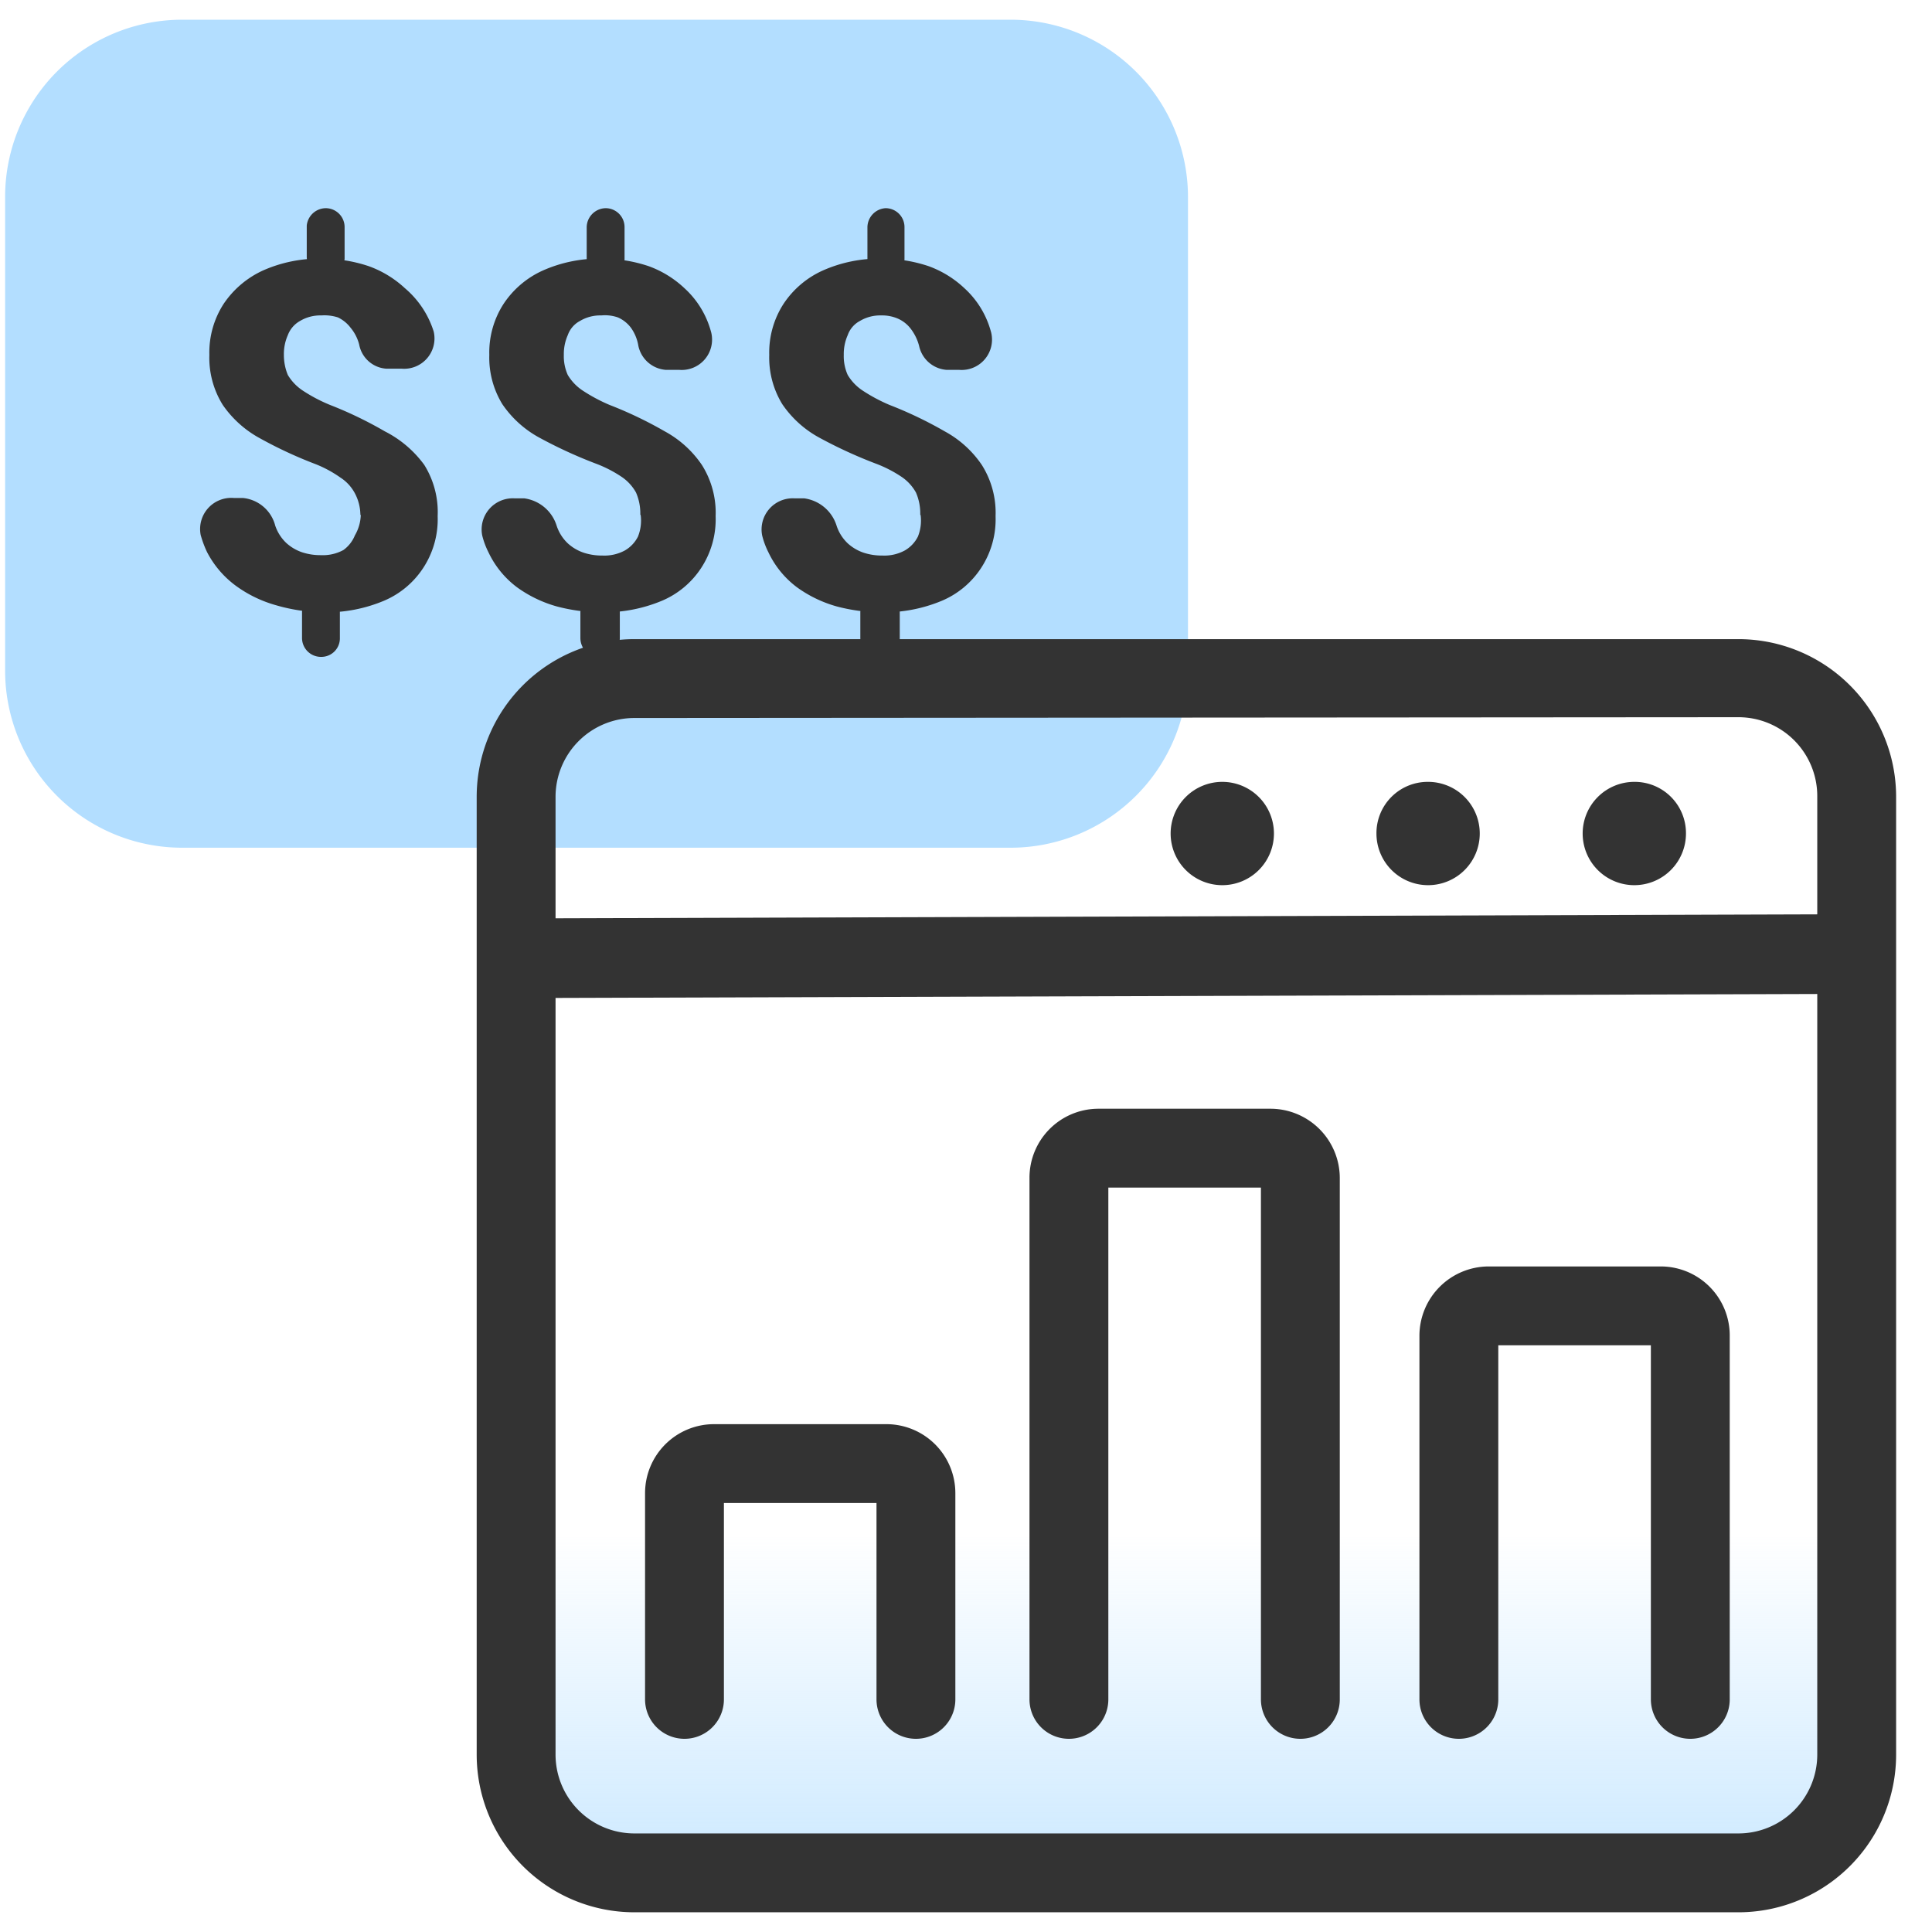 <svg id="Layer_1" data-name="Layer 1" xmlns="http://www.w3.org/2000/svg" xmlns:xlink="http://www.w3.org/1999/xlink" viewBox="0 0 49 49"><defs><style>.cls-1,.cls-6{fill:none;}.cls-2{clip-path:url(#clip-path);}.cls-3{fill:#b3deff;}.cls-4{fill:#333;}.cls-5{fill:url(#linear-gradient);}.cls-6{stroke:#333;stroke-linecap:round;stroke-linejoin:round;stroke-width:2px;}</style><clipPath id="clip-path"><rect class="cls-1" x="0.13" y="0.5" width="48" height="48"/></clipPath><linearGradient id="linear-gradient" x1="30.13" y1="-1.82" x2="30.13" y2="11.08" gradientTransform="matrix(1, 0, 0, -1, 0, 50)" gradientUnits="userSpaceOnUse"><stop offset="0" stop-color="#b3deff"/><stop offset="1" stop-color="#b3deff" stop-opacity="0"/></linearGradient></defs><g class="cls-2"><path class="cls-3" d="M30.13,17V5A4.5,4.5,0,0,0,25.63.5h-21A4.49,4.49,0,0,0,.13,5V17a4.49,4.49,0,0,0,4.5,4.5h21A4.5,4.5,0,0,0,30.13,17Z"/><path class="cls-4" d="M8.26,5.28a.48.48,0,0,1,.48.48v.8A.48.48,0,0,1,8.26,7a.49.49,0,0,1-.48-.48v-.8A.49.49,0,0,1,8.26,5.28Zm-.12,9.77a.48.48,0,0,1,.48.48v.65a.47.47,0,0,1-.48.48.48.48,0,0,1-.48-.48v-.65A.49.49,0,0,1,8.14,15.05Zm1-2A1.19,1.19,0,0,0,9,12.51a1.07,1.07,0,0,0-.37-.4A3,3,0,0,0,8,11.77a10.88,10.88,0,0,1-1.4-.65,2.72,2.72,0,0,1-.95-.85A2.26,2.26,0,0,1,5.31,9a2.27,2.27,0,0,1,.36-1.29,2.41,2.41,0,0,1,1-.85,3.52,3.52,0,0,1,1.5-.3,3.69,3.69,0,0,1,1.18.19,2.68,2.68,0,0,1,.92.56A2.37,2.37,0,0,1,11,8.41a.77.77,0,0,1-.82.94H9.79a.75.75,0,0,1-.68-.61,1.09,1.09,0,0,0-.22-.43.88.88,0,0,0-.32-.26A1.12,1.12,0,0,0,8.15,8a1,1,0,0,0-.54.14.69.69,0,0,0-.31.36,1.18,1.18,0,0,0-.1.5,1.32,1.32,0,0,0,.1.51,1.23,1.23,0,0,0,.37.39,4,4,0,0,0,.7.37,10,10,0,0,1,1.39.67,2.81,2.81,0,0,1,1,.85,2.26,2.26,0,0,1,.34,1.3,2.25,2.25,0,0,1-.37,1.32,2.22,2.22,0,0,1-1,.83,3.78,3.78,0,0,1-1.52.29A4.46,4.46,0,0,1,7,15.35a3.18,3.18,0,0,1-1-.48A2.47,2.47,0,0,1,5.25,14a2.73,2.73,0,0,1-.16-.43.79.79,0,0,1,.84-.94h.23a.94.94,0,0,1,.82.7,1.08,1.08,0,0,0,.28.44,1.14,1.14,0,0,0,.41.24,1.49,1.49,0,0,0,.47.07,1.09,1.09,0,0,0,.57-.13A.85.85,0,0,0,9,13.58,1.09,1.09,0,0,0,9.15,13.07Z"/><path class="cls-4" d="M15.36,5.28a.48.48,0,0,1,.48.48v.8a.48.48,0,0,1-.48.48.49.49,0,0,1-.48-.48v-.8A.49.49,0,0,1,15.36,5.28Zm-.12,9.77a.49.49,0,0,1,.48.48v.65a.48.48,0,0,1-1,0v-.65A.49.49,0,0,1,15.24,15.05Zm1-2a1.33,1.33,0,0,0-.11-.56,1.16,1.16,0,0,0-.37-.4,3.19,3.19,0,0,0-.67-.34,11.73,11.73,0,0,1-1.41-.65,2.68,2.68,0,0,1-.94-.85A2.26,2.26,0,0,1,12.41,9a2.27,2.27,0,0,1,.36-1.29,2.35,2.35,0,0,1,1-.85,3.52,3.52,0,0,1,1.5-.3,3.69,3.69,0,0,1,1.18.19,2.63,2.63,0,0,1,.91.56,2.3,2.3,0,0,1,.6.88,2.41,2.41,0,0,1,.08.25.77.77,0,0,1-.82.94h-.34a.77.77,0,0,1-.69-.61A1.08,1.08,0,0,0,16,8.31a.83.83,0,0,0-.33-.26A1,1,0,0,0,15.25,8a1,1,0,0,0-.54.14.65.65,0,0,0-.31.36,1.18,1.18,0,0,0-.1.5,1.16,1.16,0,0,0,.1.51,1.23,1.23,0,0,0,.37.39,4.23,4.23,0,0,0,.69.37,10.18,10.18,0,0,1,1.4.67,2.68,2.68,0,0,1,.94.85,2.27,2.27,0,0,1,.35,1.3,2.25,2.25,0,0,1-.37,1.32,2.22,2.22,0,0,1-1,.83,3.82,3.82,0,0,1-1.52.29,4.46,4.46,0,0,1-1.14-.15,3.18,3.18,0,0,1-1-.48,2.37,2.37,0,0,1-.73-.89,2,2,0,0,1-.16-.43.79.79,0,0,1,.83-.94h.24a1,1,0,0,1,.82.7,1.08,1.08,0,0,0,.28.44,1.14,1.14,0,0,0,.41.24,1.49,1.49,0,0,0,.47.07,1.09,1.09,0,0,0,.57-.13.85.85,0,0,0,.33-.35A1.09,1.09,0,0,0,16.25,13.07Z"/><path class="cls-4" d="M22.46,5.28a.48.48,0,0,1,.48.48v.8a.48.48,0,0,1-.48.48A.49.49,0,0,1,22,6.56v-.8A.49.49,0,0,1,22.46,5.28Zm-.12,9.77a.49.49,0,0,1,.48.48v.65a.48.48,0,1,1-1,0v-.65A.49.49,0,0,1,22.34,15.05Zm1-2a1.33,1.33,0,0,0-.11-.56,1.16,1.16,0,0,0-.37-.4,3.19,3.19,0,0,0-.67-.34,11.73,11.73,0,0,1-1.41-.65,2.68,2.68,0,0,1-.94-.85A2.26,2.26,0,0,1,19.51,9a2.27,2.27,0,0,1,.36-1.29,2.35,2.35,0,0,1,1-.85,3.52,3.52,0,0,1,1.5-.3,3.69,3.69,0,0,1,1.18.19,2.63,2.63,0,0,1,.91.56,2.3,2.3,0,0,1,.6.88,2.41,2.41,0,0,1,.08.25.77.77,0,0,1-.82.94H24a.77.77,0,0,1-.69-.61,1.23,1.23,0,0,0-.21-.43.83.83,0,0,0-.33-.26A1,1,0,0,0,22.35,8a1,1,0,0,0-.54.14.65.65,0,0,0-.31.36,1.18,1.18,0,0,0-.1.5,1.16,1.16,0,0,0,.1.51,1.23,1.23,0,0,0,.37.39,4.23,4.23,0,0,0,.69.37,10.18,10.18,0,0,1,1.4.67,2.68,2.68,0,0,1,.94.85,2.27,2.27,0,0,1,.35,1.3,2.25,2.25,0,0,1-.37,1.32,2.22,2.22,0,0,1-1,.83,3.82,3.82,0,0,1-1.52.29,4.46,4.46,0,0,1-1.14-.15,3.18,3.18,0,0,1-1-.48,2.37,2.37,0,0,1-.73-.89,2,2,0,0,1-.16-.43.79.79,0,0,1,.83-.94h.24a1,1,0,0,1,.82.7,1.08,1.08,0,0,0,.28.44,1.14,1.14,0,0,0,.41.24,1.49,1.49,0,0,0,.47.07,1.09,1.09,0,0,0,.57-.13.85.85,0,0,0,.33-.35A1.09,1.09,0,0,0,23.35,13.07Z"/><path class="cls-5" d="M14.11,14.84h32a1,1,0,0,1,1,1V45.66a1,1,0,0,1-1,1h-32a1,1,0,0,1-1-1V15.84A1,1,0,0,1,14.11,14.84Z"/><path class="cls-4" d="M31,19.83h0a1.31,1.31,0,0,1,1.31,1.31h0A1.31,1.31,0,0,1,31,22.45h0a1.31,1.31,0,0,1-1.31-1.31h0A1.31,1.31,0,0,1,31,19.83Z"/><path class="cls-4" d="M41.45,19.83h0a1.3,1.3,0,0,1,1.31,1.31h0a1.31,1.31,0,0,1-1.31,1.31h0a1.31,1.31,0,0,1-1.31-1.31h0A1.31,1.31,0,0,1,41.45,19.83Z"/><path class="cls-4" d="M36.22,19.83h0a1.31,1.31,0,0,1,1.31,1.31h0a1.31,1.31,0,0,1-1.31,1.31h0a1.31,1.31,0,0,1-1.31-1.31h0A1.3,1.3,0,0,1,36.22,19.83Z"/><path class="cls-4" d="M12.09,20.21a4,4,0,0,1,4-4h28a4,4,0,0,1,4,4V44.5a4,4,0,0,1-4,4h-28a4,4,0,0,1-4-4Zm4-2a2,2,0,0,0-2,2v3.08l32-.1v-3a2,2,0,0,0-2-2Zm30,7-32,.1V44.5a2,2,0,0,0,2,2h28a2,2,0,0,0,2-2Z"/><path class="cls-6" d="M37,43.1V33.87a.76.76,0,0,1,.75-.75h4.38a.75.75,0,0,1,.74.75V43.1"/><path class="cls-6" d="M27.11,43.1V29.87a.75.75,0,0,1,.74-.75h4.38a.76.76,0,0,1,.75.75V43.1"/><path class="cls-6" d="M17.36,43.1V37.87a.75.75,0,0,1,.75-.75h4.37a.75.75,0,0,1,.75.75V43.1"/></g></svg>